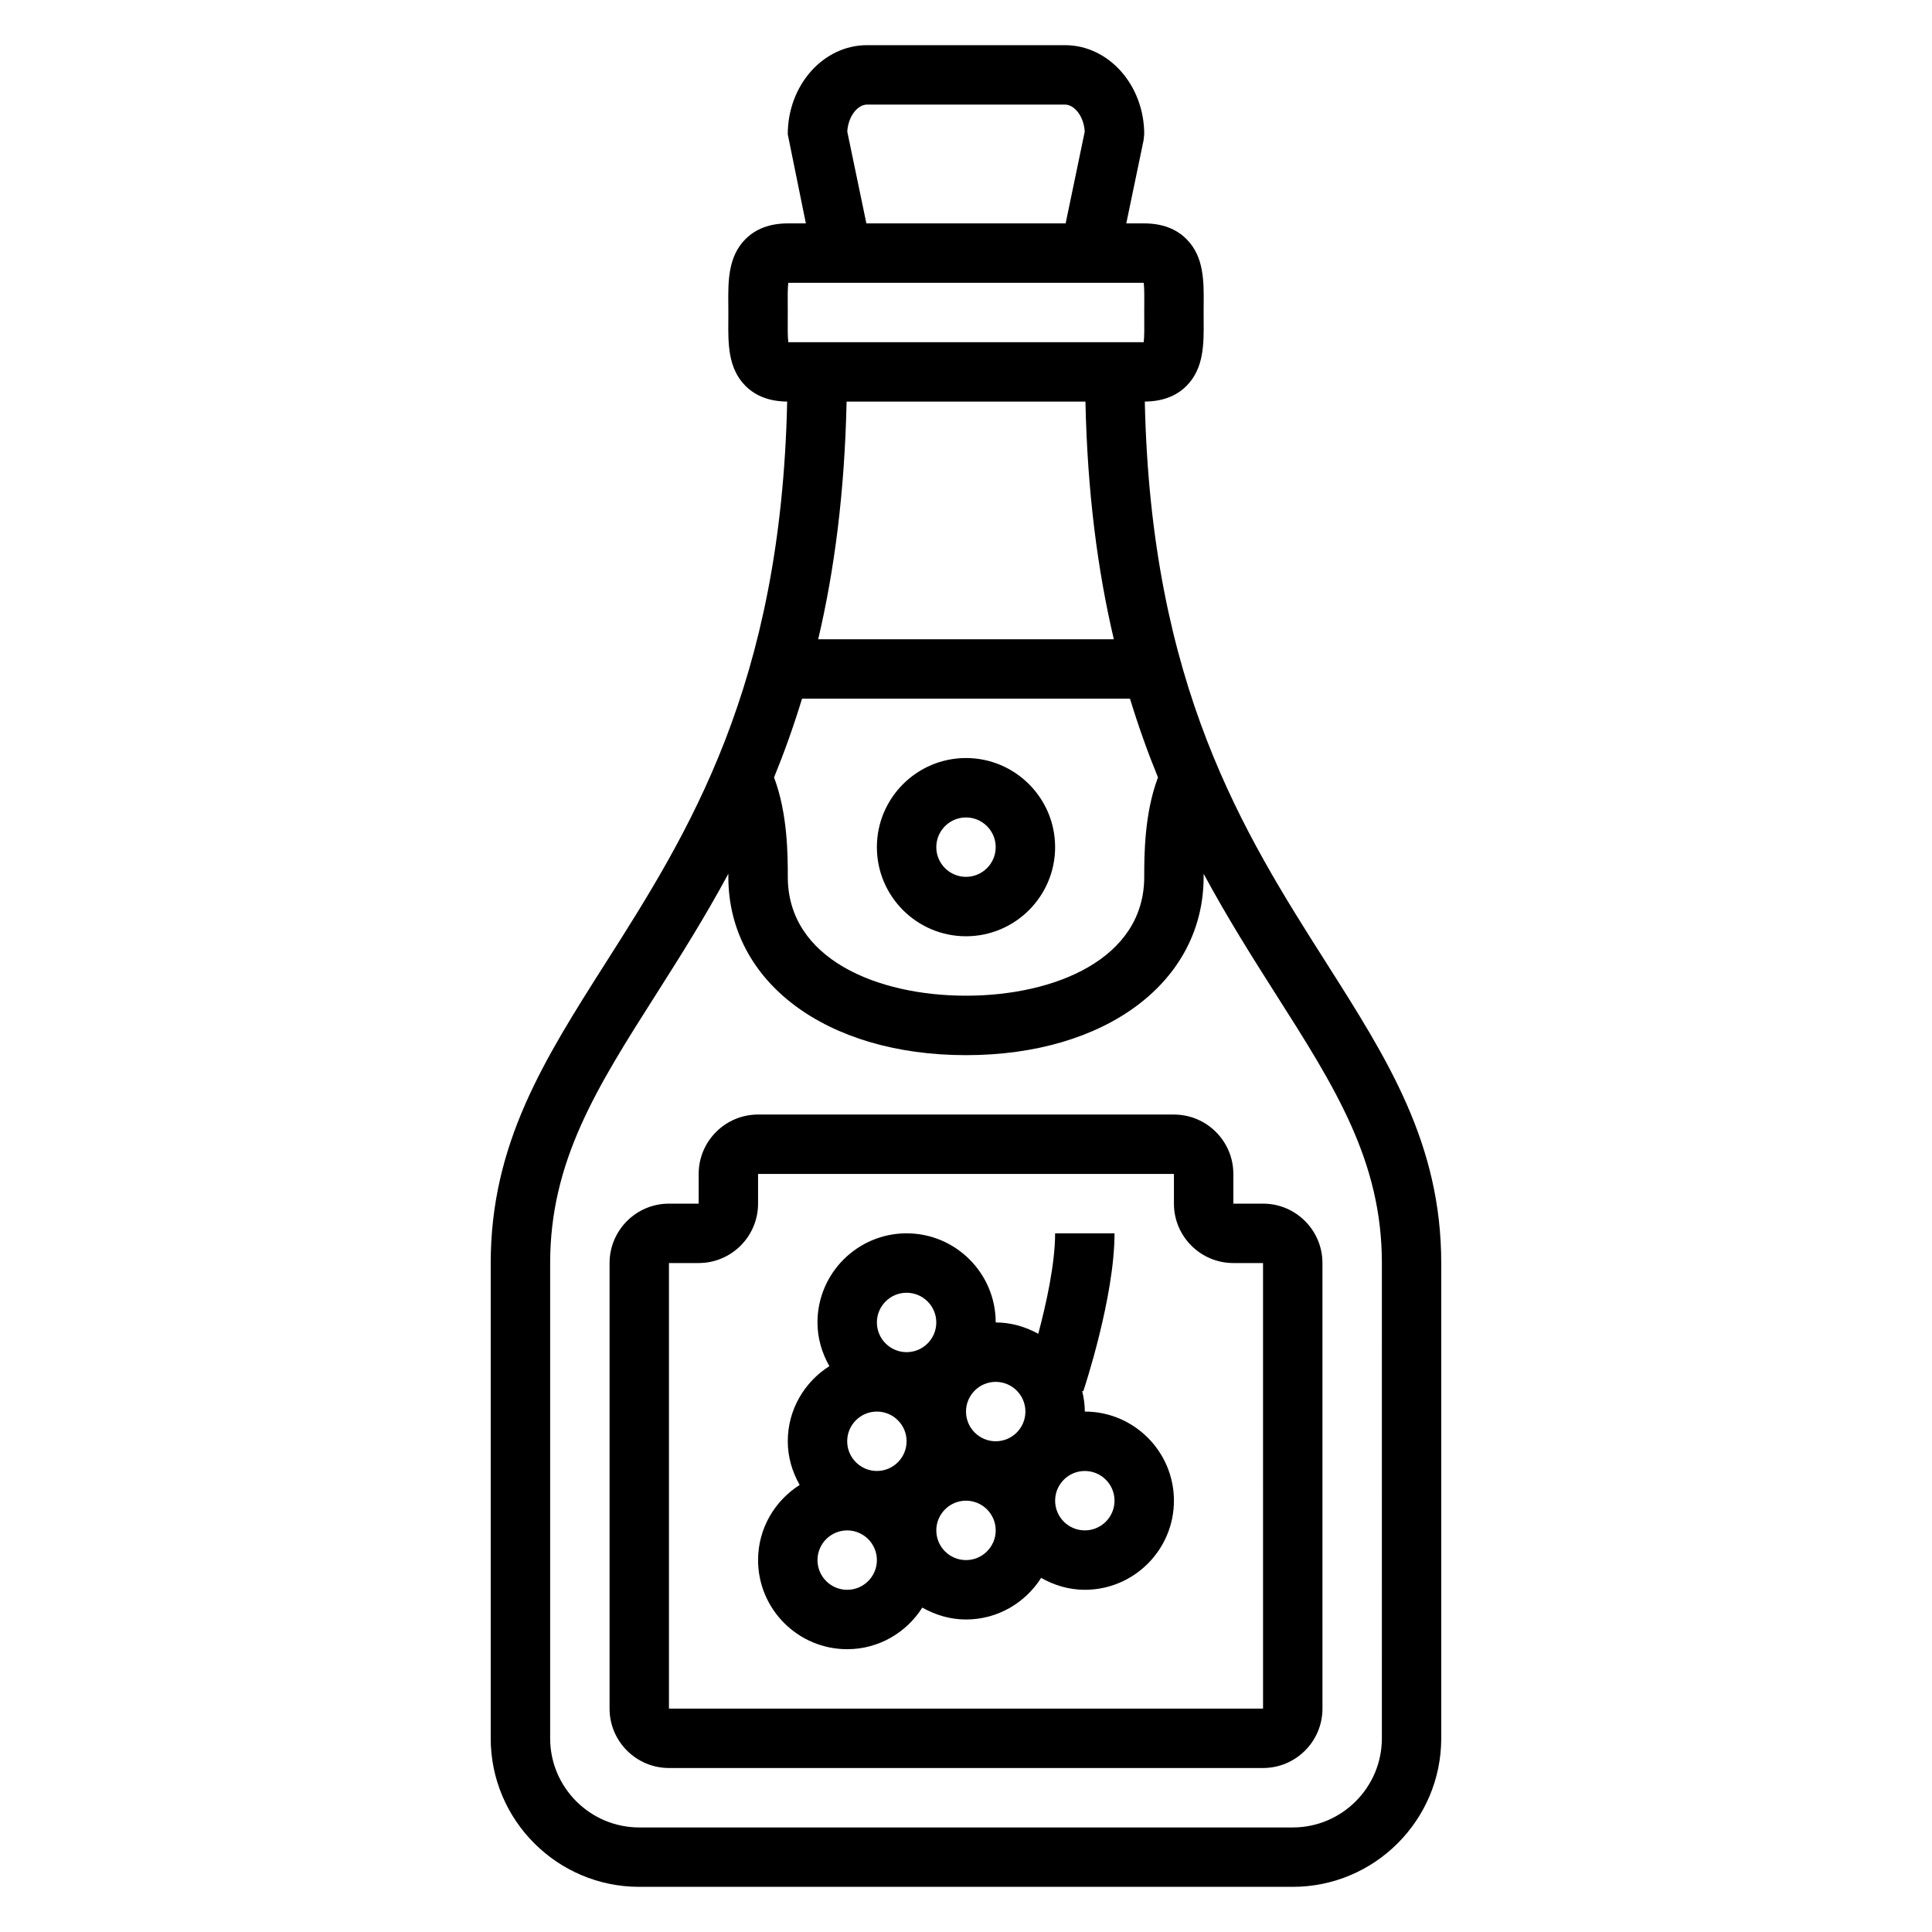 <?xml version="1.0" encoding="UTF-8"?>
<!-- Uploaded to: SVG Repo, www.svgrepo.com, Generator: SVG Repo Mixer Tools -->
<svg fill="#000000" width="800px" height="800px" version="1.1" viewBox="144 144 512 512" xmlns="http://www.w3.org/2000/svg">
 <g>
  <path d="m431.49 518.08c0-1.898-0.285-3.715-0.707-5.481l0.301 0.102c0.332-1.012 8.277-25.023 8.277-41.852h-15.742c0 8.102-2.387 18.82-4.465 26.617-3.371-1.852-7.172-3.004-11.281-3.004 0-13.02-10.598-23.617-23.617-23.617-13.02 0-23.617 10.598-23.617 23.617 0 4.227 1.203 8.141 3.156 11.578-6.602 4.191-11.027 11.527-11.027 19.91 0 4.227 1.203 8.141 3.156 11.578-6.602 4.191-11.027 11.527-11.027 19.91 0 13.02 10.598 23.617 23.617 23.617 8.383 0 15.719-4.426 19.91-11.027 3.438 1.953 7.348 3.156 11.578 3.156 8.383 0 15.719-4.426 19.91-11.027 3.438 1.949 7.348 3.156 11.578 3.156 13.02 0 23.617-10.598 23.617-23.617-0.004-13.02-10.598-23.617-23.617-23.617zm-55.105 0c4.344 0 7.871 3.535 7.871 7.871 0 4.336-3.527 7.871-7.871 7.871s-7.871-3.535-7.871-7.871c0-4.336 3.523-7.871 7.871-7.871zm39.359 0c0 4.336-3.527 7.871-7.871 7.871s-7.871-3.535-7.871-7.871 3.527-7.871 7.871-7.871 7.871 3.535 7.871 7.871zm-31.488-31.488c4.344 0 7.871 3.535 7.871 7.871 0 4.336-3.527 7.871-7.871 7.871s-7.871-3.535-7.871-7.871c0-4.336 3.527-7.871 7.871-7.871zm-15.742 78.723c-4.344 0-7.871-3.535-7.871-7.871 0-4.336 3.527-7.871 7.871-7.871s7.871 3.535 7.871 7.871c0 4.336-3.527 7.871-7.871 7.871zm31.488-7.875c-4.344 0-7.871-3.535-7.871-7.871 0-4.336 3.527-7.871 7.871-7.871s7.871 3.535 7.871 7.871c0 4.34-3.527 7.871-7.871 7.871zm31.488-7.871c-4.344 0-7.871-3.535-7.871-7.871 0-4.336 3.527-7.871 7.871-7.871s7.871 3.535 7.871 7.871c0 4.336-3.527 7.871-7.871 7.871z"/>
  <path d="m470.85 462.98v-7.871c0-8.684-7.062-15.742-15.742-15.742l-110.21-0.004c-8.684 0-15.742 7.062-15.742 15.742v7.871h-7.871c-8.684 0-15.742 7.062-15.742 15.742v118.08c0 8.684 7.062 15.742 15.742 15.742h157.44c8.684 0 15.742-7.062 15.742-15.742l-0.004-118.08c0-8.684-7.062-15.742-15.742-15.742zm7.871 133.82h-157.44v-118.08h7.871c8.684 0 15.742-7.062 15.742-15.742v-7.871h110.21v7.871c0 8.684 7.062 15.742 15.742 15.742h7.871z"/>
  <path d="m495.39 399.02c-21.82-34.312-46.383-73.172-48.004-148.6 4.613-0.031 8.344-1.426 11.066-4.172 4.629-4.668 4.582-11.148 4.527-17.414l-0.004-2.016 0.008-2.016c0.055-6.266 0.102-12.746-4.527-17.414-2.758-2.777-6.535-4.184-11.227-4.184h-4.754l4.582-22.012 0.172-1.605c0-13.02-9.414-23.617-20.996-23.617h-52.477c-11.578 0-20.992 10.598-20.992 23.617l4.801 23.617h-4.801c-4.691 0-8.469 1.41-11.227 4.18-4.629 4.668-4.582 11.148-4.527 17.414l0.012 2.019-0.008 2.016c-0.055 6.266-0.102 12.746 4.527 17.414 2.723 2.738 6.453 4.141 11.066 4.172-1.621 75.43-26.184 114.29-48.004 148.6-16.398 25.797-30.559 48.066-30.559 79.703v125.95c0 21.703 17.656 39.359 39.359 39.359h173.18c21.703 0 39.359-17.656 39.359-39.359v-125.95c0-31.637-14.16-53.906-30.559-79.703zm-63.738-148.59c0.512 24.113 3.258 44.879 7.527 62.977h-78.352c4.266-18.098 7.016-38.863 7.527-62.977zm-75.105 78.719h86.906c2.266 7.398 4.754 14.352 7.422 20.875-3.621 9.551-3.644 20.684-3.644 26.359 0 21.75-23.727 31.488-47.23 31.488-23.508 0-47.23-9.738-47.23-31.488 0-5.676-0.023-16.809-3.644-26.355 2.664-6.527 5.16-13.477 7.422-20.879zm11.988-150.27c0.258-4.254 2.871-7.164 5.227-7.164h52.477c2.356 0 4.969 2.914 5.227 7.164l-5.062 24.324h-52.805zm-15.777 45.797c-0.016-1.77-0.039-4.25 0.148-5.731h94.188c0.18 1.48 0.164 3.961 0.148 5.731l-0.012 2.141 0.008 2.141c0.016 1.77 0.039 4.25-0.148 5.731l-94.184 0.004c-0.18-1.48-0.164-3.961-0.148-5.731l0.008-2.144zm157.45 380c0 13.02-10.598 23.617-23.617 23.617h-173.18c-13.02 0-23.617-10.598-23.617-23.617v-125.95c0-27.055 12.398-46.562 28.094-71.25 6.195-9.746 12.801-20.191 19.129-31.922v0.844c0 27.812 25.898 47.23 62.977 47.23s62.977-19.422 62.977-47.23v-0.844c6.328 11.73 12.934 22.176 19.129 31.922 15.715 24.688 28.113 44.195 28.113 71.25z"/>
  <path d="m400 392.12c13.02 0 23.617-10.598 23.617-23.617 0-13.02-10.598-23.617-23.617-23.617s-23.617 10.598-23.617 23.617c0 13.023 10.594 23.617 23.617 23.617zm0-31.488c4.344 0 7.871 3.535 7.871 7.871 0 4.336-3.527 7.871-7.871 7.871s-7.871-3.535-7.871-7.871c-0.004-4.336 3.523-7.871 7.871-7.871z"/>
 </g>
</svg>